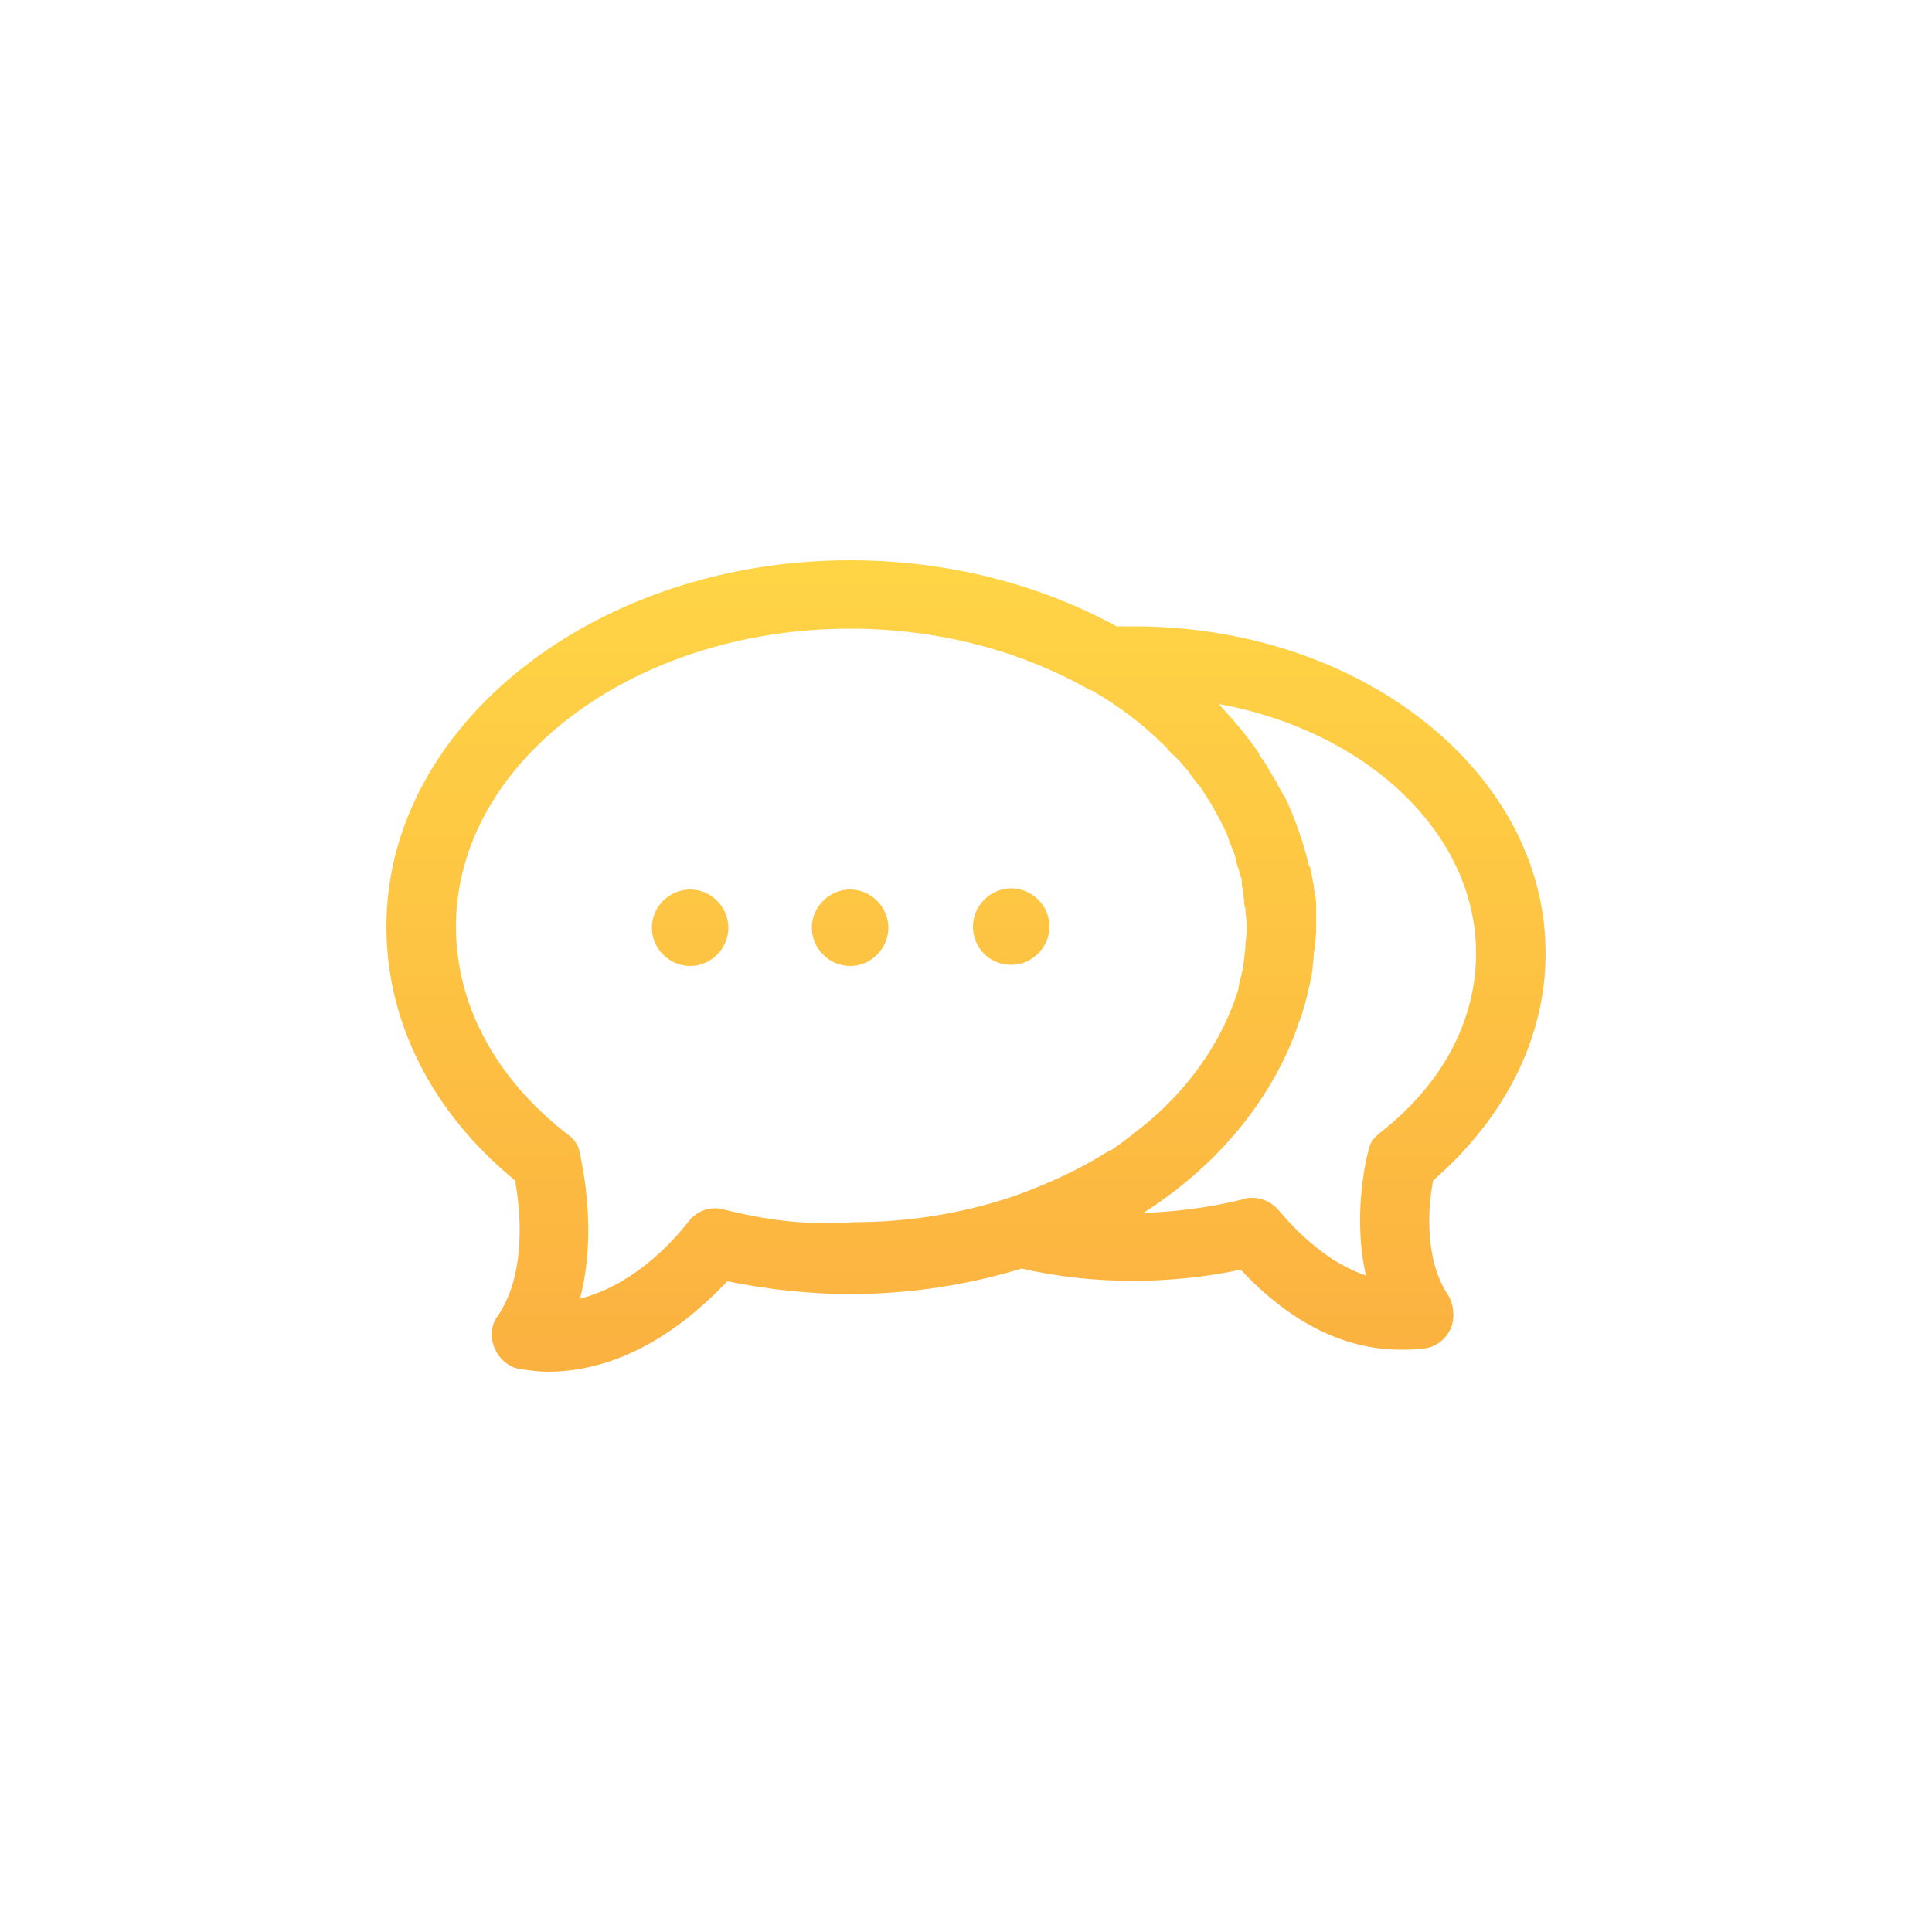 <?xml version="1.0" encoding="UTF-8"?>
<svg id="design" xmlns="http://www.w3.org/2000/svg" width="100" height="100" version="1.1" xmlns:xlink="http://www.w3.org/1999/xlink" viewBox="0 0 100 100">
  <!-- Generator: Adobe Illustrator 29.8.1, SVG Export Plug-In . SVG Version: 2.1.1 Build 2)  -->
  <defs>
    <style>
      .st0 {
        fill: url(#linear-gradient2);
      }

      .st1 {
        fill: url(#linear-gradient1);
      }

      .st2 {
        fill: url(#linear-gradient3);
      }

      .st3 {
        fill: url(#linear-gradient);
      }
    </style>
    <linearGradient id="linear-gradient" x1="44" y1="29.8" x2="44" y2="73.466" gradientTransform="translate(0 102) scale(1 -1)" gradientUnits="userSpaceOnUse">
      <stop offset="0" stop-color="#fbb040"/>
      <stop offset="1" stop-color="#ffd545"/>
    </linearGradient>
    <linearGradient id="linear-gradient1" x1="35.72" x2="35.72" xlink:href="#linear-gradient"/>
    <linearGradient id="linear-gradient2" x1="52.34" x2="52.34" xlink:href="#linear-gradient"/>
    <linearGradient id="linear-gradient3" x1="50" y1="29.8" x2="50" y2="73.466" xlink:href="#linear-gradient"/>
  </defs>
  <path class="st3" d="M44,46.04c-1.08,0-1.98.9-1.98,1.98s.9,1.98,1.98,1.98,1.98-.9,1.98-1.98-.9-1.98-1.98-1.98Z"/>
  <path class="st1" d="M35.72,46.04c-1.08,0-1.98.9-1.98,1.98s.9,1.98,1.98,1.98,1.98-.9,1.98-1.98-.9-1.98-1.98-1.98Z"/>
  <path class="st0" d="M52.34,49.94c1.08,0,1.98-.9,1.98-1.98s-.9-1.98-1.98-1.98-1.98.9-1.98,1.98.84,1.98,1.98,1.98Z"/>
  <path class="st2" d="M80,49.34c0-9.36-9.54-16.92-21.3-16.92h-.9c-3.96-2.16-8.7-3.42-13.8-3.42-13.2,0-24,8.52-24,18.96,0,4.92,2.34,9.6,6.66,13.14.24,1.32.66,4.74-.9,7.02-.36.48-.42,1.14-.12,1.74.24.54.78.96,1.38,1.02.48.06.9.12,1.32.12,4.14,0,7.38-2.64,9.3-4.68,2.1.42,4.2.66,6.36.66,3.12,0,6.12-.48,8.88-1.32,3.66.84,7.62.84,11.34.06,1.74,1.86,4.56,4.14,8.28,4.14.42,0,.78,0,1.2-.06.6-.06,1.14-.48,1.38-1.02.24-.54.18-1.2-.12-1.74-1.2-1.74-1.08-4.44-.78-5.94,3.72-3.24,5.82-7.38,5.82-11.76ZM37.46,62.6c-.66-.18-1.38.06-1.8.6-1.08,1.38-3.06,3.36-5.64,4.02.9-3.42.12-6.9,0-7.5-.06-.42-.3-.78-.66-1.02-3.72-2.88-5.76-6.72-5.76-10.74,0-8.46,9.12-15.42,20.4-15.42,4.68,0,8.94,1.2,12.42,3.18h.06c1.26.72,2.4,1.56,3.36,2.46l.12.12c.18.18.36.3.48.48.12.12.18.24.3.3.12.12.18.18.3.3s.24.3.36.42c.06.06.12.12.18.24.12.18.24.3.36.48.06.06.06.12.12.12.54.78,1.02,1.62,1.44,2.52,0,.06.06.12.06.18.06.18.12.36.18.48.06.12.06.18.12.3.06.18.12.3.12.48.06.12.06.24.12.36.06.12.06.3.12.42s.06.3.06.42.06.24.06.36c0,.18.06.36.06.54,0,.12,0,.18.06.3,0,.3.06.54.06.84,0,.36,0,.66-.06,1.02v.24c-.06.36-.06.66-.12.96h0c-.06.36-.18.72-.24,1.08v.06c-.78,2.52-2.34,4.86-4.56,6.78h0c-.66.54-1.32,1.08-2.04,1.56h-.06c-1.5.96-3.18,1.74-5.04,2.4h0c-2.52.84-5.28,1.32-8.22,1.32-2.4.18-4.62-.12-6.72-.66ZM71.42,58.64c-.3.24-.54.54-.6.96-.06.18-.84,3.24-.12,6.42-1.98-.66-3.6-2.28-4.5-3.36-.36-.42-.84-.66-1.38-.66-.12,0-.3,0-.42.06-1.68.42-3.42.66-5.22.72,3.66-2.34,6.3-5.46,7.74-9,0-.06.06-.06.06-.12.06-.24.18-.48.24-.72.06-.12.06-.18.12-.3.06-.18.12-.42.18-.6.06-.12.06-.3.12-.42.06-.18.06-.36.12-.54.06-.18.06-.36.12-.54,0-.12.06-.3.06-.42,0-.24.06-.42.06-.66,0-.12,0-.24.06-.36,0-.36.06-.66.06-1.02v-1.26c0-.18,0-.3-.06-.48,0-.18-.06-.3-.06-.48,0-.12-.06-.24-.06-.36-.06-.18-.06-.36-.12-.54,0-.06,0-.12-.06-.12-.3-1.26-.72-2.46-1.26-3.6,0,0,0-.06-.06-.06-.12-.24-.24-.42-.36-.66,0-.06-.06-.12-.06-.12-.12-.18-.24-.42-.36-.6-.12-.24-.3-.48-.48-.72v-.06c-.6-.9-1.32-1.74-2.1-2.58,7.62,1.38,13.32,6.66,13.32,12.9,0,3.48-1.74,6.78-4.98,9.3Z"/>
</svg>